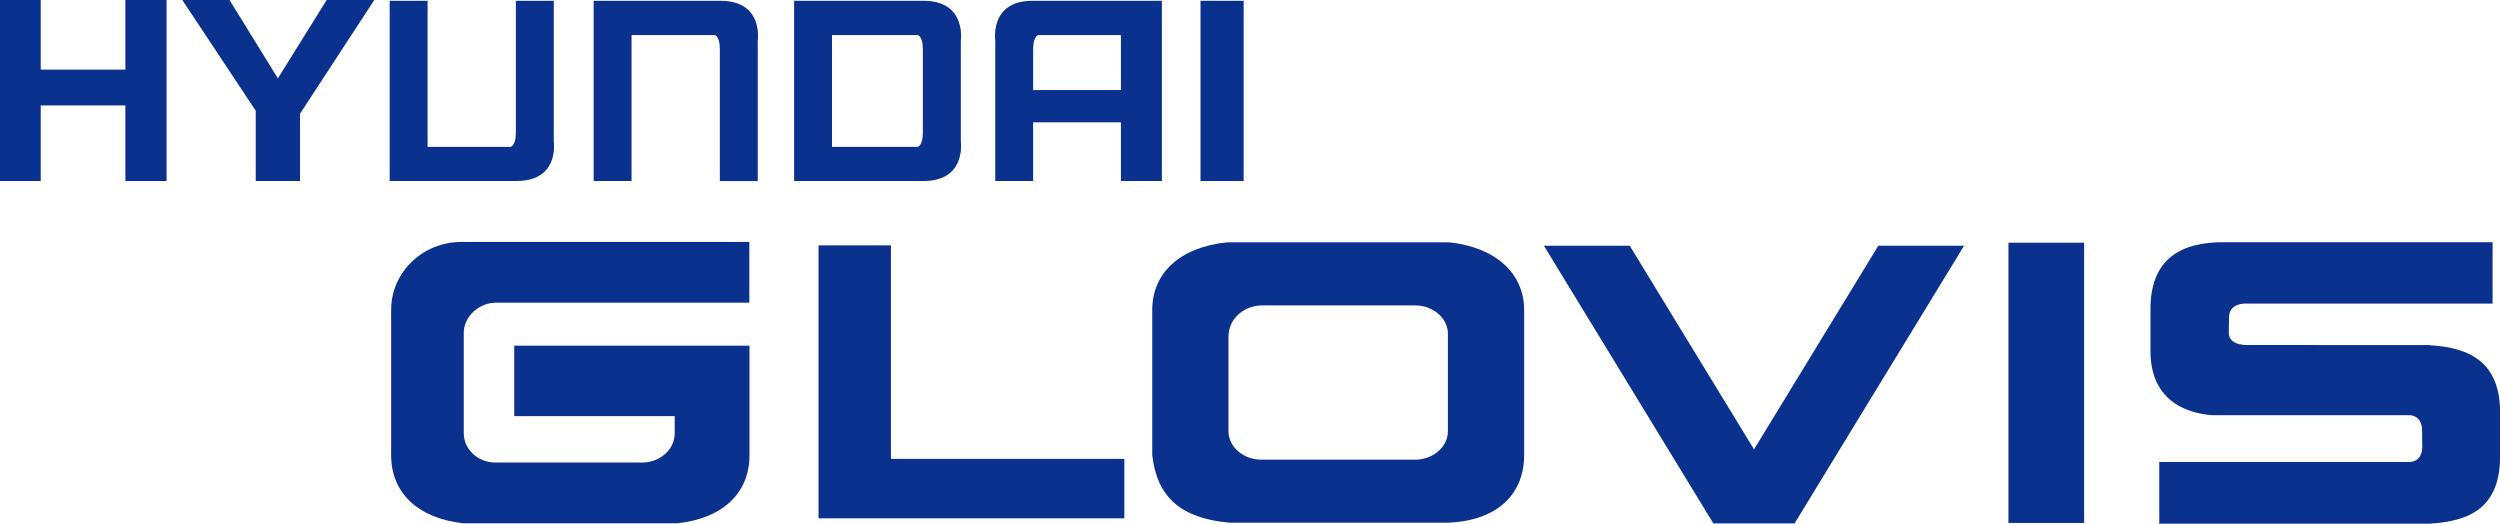 <svg width="148" height="31" viewBox="0 0 148 31" fill="none" xmlns="http://www.w3.org/2000/svg">
<g clip-path="url(#clip0_6100_520)">
<path d="M30.442 24.635H39.942V25.644C39.942 26.602 39.099 27.349 38.072 27.383H29.325C28.293 27.383 27.455 26.602 27.455 25.644V19.707C27.455 18.748 28.345 17.917 29.376 17.917H44.361V14.321H27.326C25.022 14.321 23.156 16.119 23.156 18.337V26.959C23.156 29.181 24.755 30.69 27.429 30.979H40.101C42.792 30.69 44.369 29.181 44.369 26.959V20.462H30.442V24.63V24.635Z" fill="#0B318F"/>
<path d="M85.798 14.346H72.645C69.881 14.626 68.213 16.14 68.213 18.35V26.937C68.492 29.456 69.932 30.678 72.752 30.941H85.798C88.781 30.788 90.23 29.147 90.23 26.937V18.35C90.23 16.14 88.476 14.626 85.798 14.346ZM85.716 25.525C85.716 26.454 84.844 27.213 83.76 27.213H74.682C73.603 27.213 72.726 26.458 72.726 25.525V19.97C72.705 18.892 73.62 18.066 74.781 18.078H83.76C84.839 18.078 85.716 18.833 85.716 19.766V25.525Z" fill="#0B318F"/>
<path d="M123.379 14.368H118.9V30.958H123.379V14.368Z" fill="#0B318F"/>
<path d="M103.838 26.602L96.479 14.546H91.398L101.431 30.987H106.237L116.274 14.546H111.197L103.838 26.602Z" fill="#0B318F"/>
<path d="M52.743 14.525H48.457V30.686H66.562V27.166H52.743V14.525Z" fill="#0B318F"/>
<path d="M143.823 20.436V20.428H140.745L133.197 20.424C133.197 20.424 131.95 20.534 131.946 19.711C131.946 19.546 131.959 18.922 131.959 18.791C131.959 17.866 133.072 17.972 133.072 17.972H147.562V14.338H131.611C129.152 14.338 127.269 15.288 127.308 18.388V20.657C127.235 24.134 130.085 24.512 130.957 24.579H142.606C142.606 24.579 143.389 24.524 143.389 25.508C143.389 25.657 143.389 26.208 143.397 26.399C143.419 27.446 142.559 27.349 142.559 27.349H127.828V31H143.823C146.294 30.856 148.009 30.02 148.009 26.95V24.461C148.009 21.496 146.303 20.58 143.831 20.436H143.823Z" fill="#0B318F"/>
<path d="M7.423 4.122H2.411V0H0V10.716H2.411V6.242H7.423V10.716H9.861V0H7.423V4.122Z" fill="#0B318F"/>
<path d="M16.45 4.639L13.587 0H10.793L15.139 6.556V10.716H17.761V6.734L22.158 0H19.338L16.45 4.639Z" fill="#0B318F"/>
<path d="M32.771 9.02H32.784V8.94C32.818 8.609 32.784 8.363 32.784 8.363V0.047H30.54V7.845C30.54 8.647 30.231 8.694 30.231 8.694H25.313V0.047H23.069V10.716H30.544C32.246 10.733 32.681 9.724 32.779 9.02H32.771Z" fill="#0B318F"/>
<path d="M44.863 1.743H44.85C44.752 1.039 44.317 0.03 42.615 0.047H35.145V10.716H37.388V2.074H42.306C42.306 2.074 42.615 2.12 42.615 2.922V10.721H44.859V2.4C44.859 2.4 44.893 2.154 44.859 1.823V1.743H44.863Z" fill="#0B318F"/>
<path d="M54.633 10.716C56.335 10.733 56.769 9.724 56.868 9.02H56.881V8.939C56.915 8.609 56.881 8.363 56.881 8.363V2.4C56.881 2.4 56.915 2.154 56.881 1.823V1.743H56.868C56.769 1.039 56.335 0.03 54.633 0.047H47.012V10.716H54.633ZM54.633 2.922V7.845C54.633 8.647 54.323 8.694 54.323 8.694H49.255V2.074H54.323C54.323 2.074 54.633 2.12 54.633 2.922Z" fill="#0B318F"/>
<path d="M58.919 2.4V10.716H61.162V7.243H66.359V10.716H68.784V0.047H61.162C59.46 0.03 59.026 1.043 58.931 1.743H58.919V1.823C58.884 2.154 58.919 2.4 58.919 2.4ZM61.472 2.074H66.359V5.331H61.162V2.922C61.162 2.12 61.472 2.074 61.472 2.074Z" fill="#0B318F"/>
<path d="M73.624 0.047H71.07V10.716H73.624V0.047Z" fill="#0B318F"/>
</g>
<defs>
<clipPath id="clip0_6100_520">
<rect width="148" height="31" fill="white"/>
</clipPath>
</defs>
</svg>
